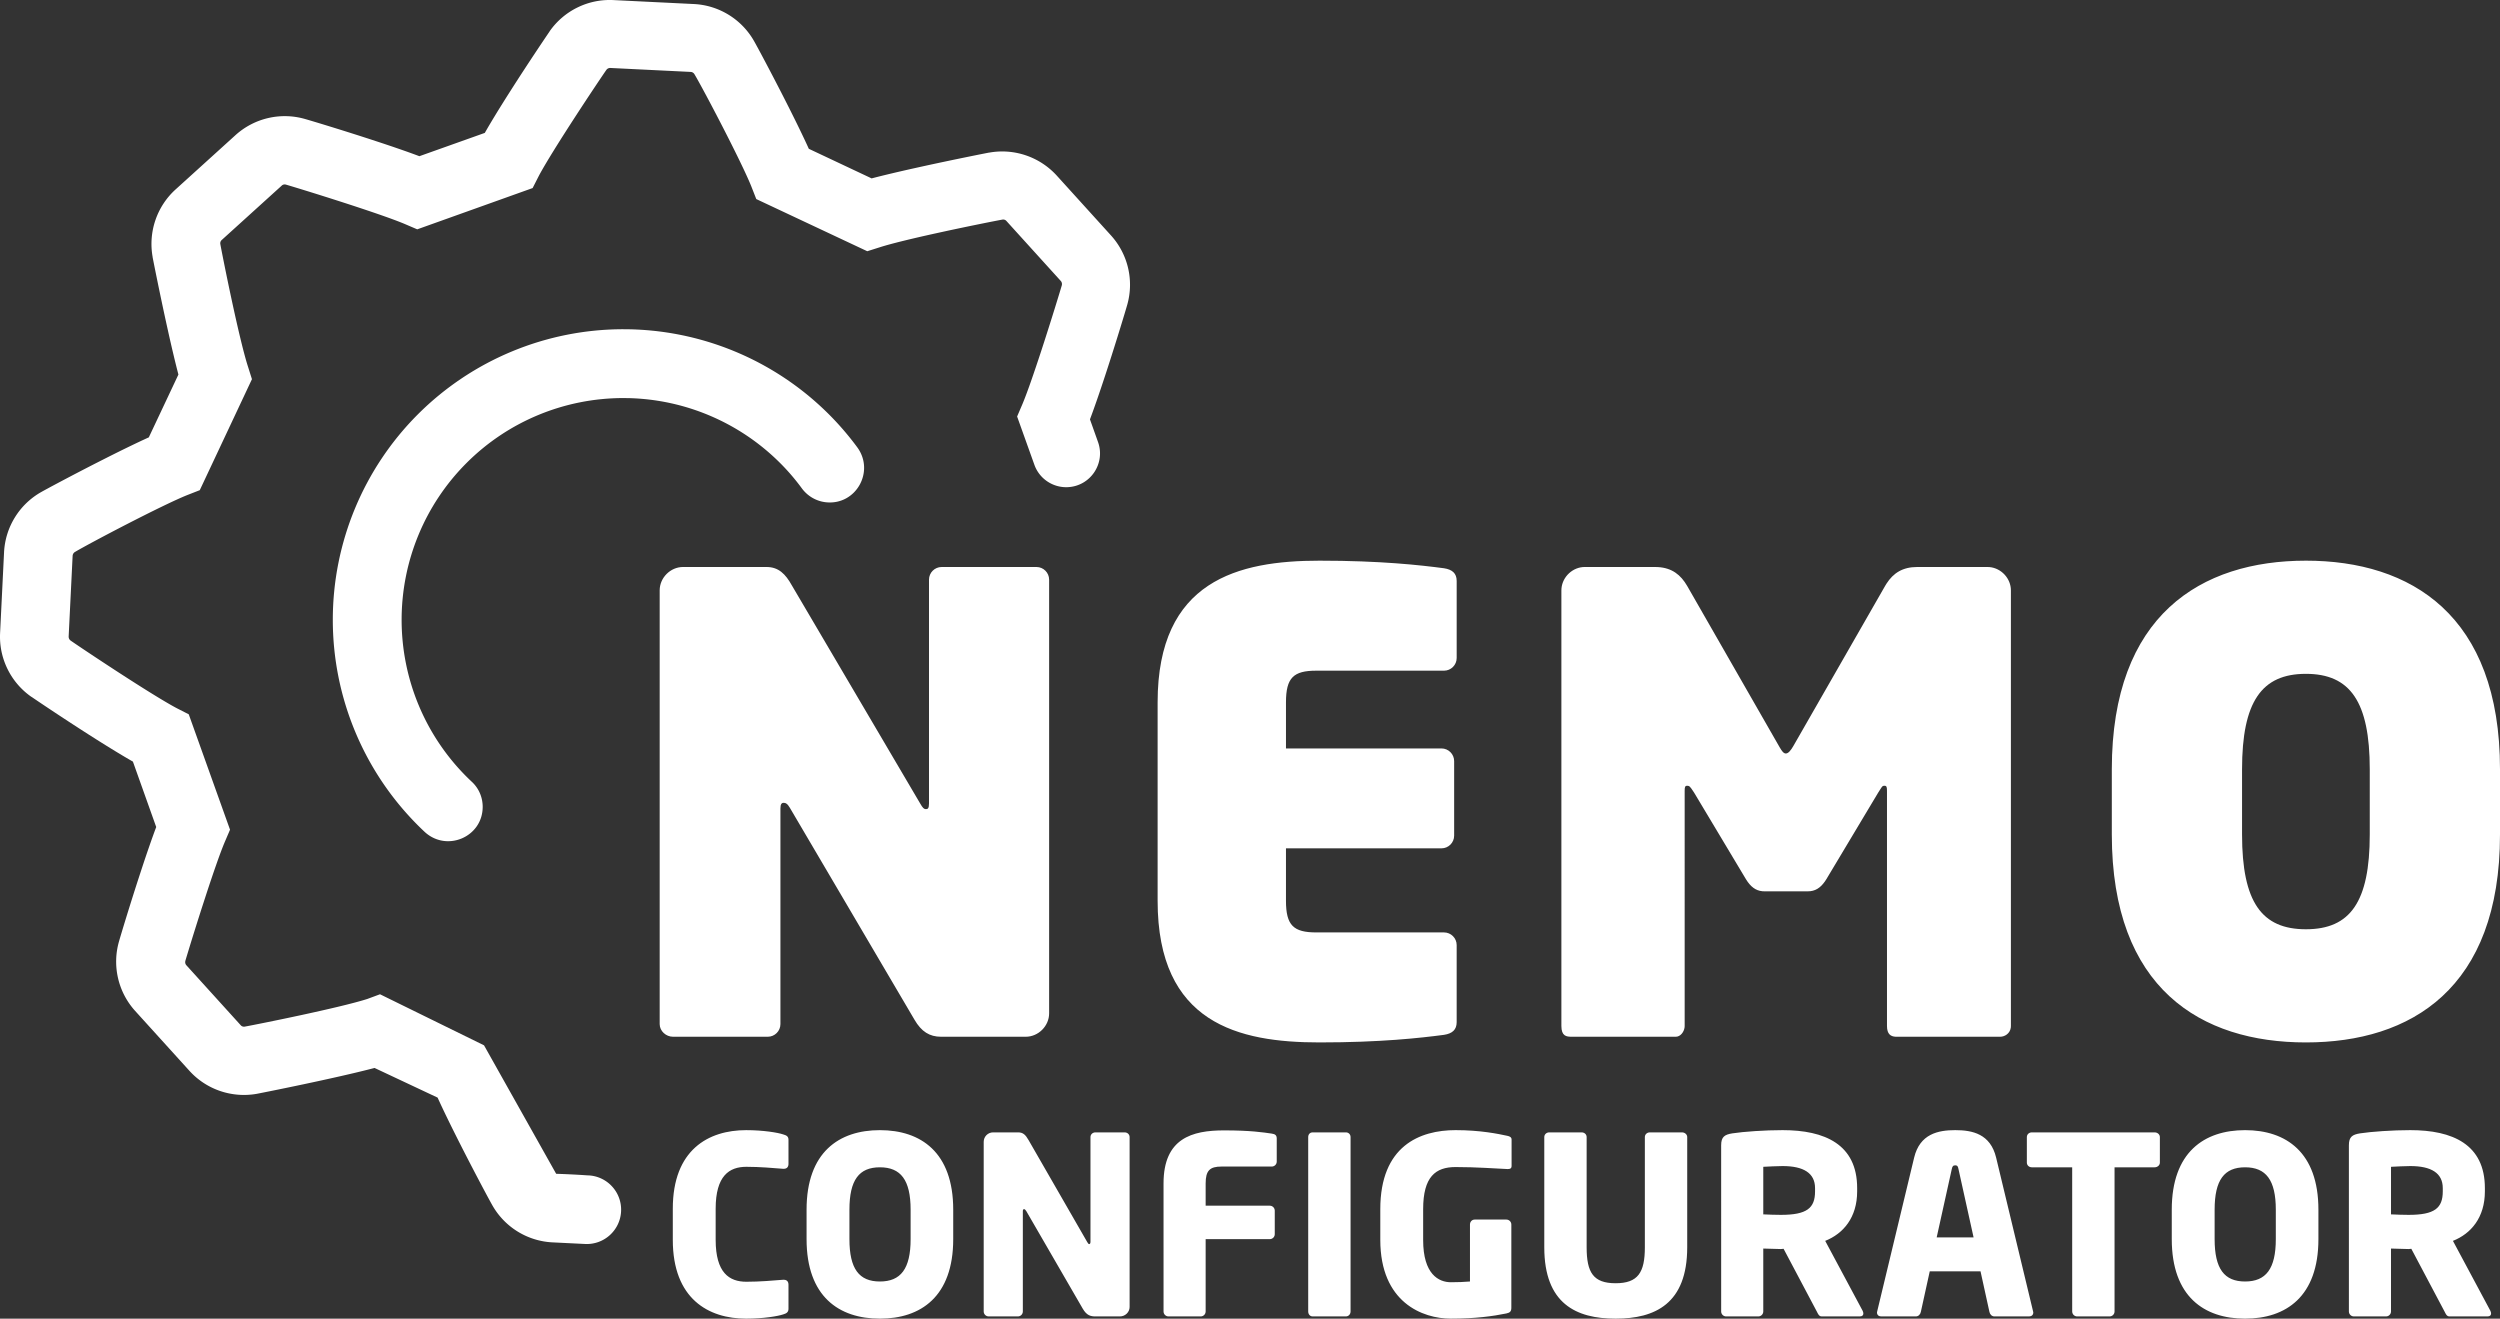 <svg xmlns="http://www.w3.org/2000/svg" xml:space="preserve" viewBox="0 0 5000 2637.31" fill="#ffff">
    <rect x="0" y="0" width="5000" height="2637.31" fill="#333333" stroke="none"/>
    <path d="M2638.96 1121.34c122.65 0 201.05 8.85 249.1 15.17 16.44 2.53 25.29 10.12 25.29 25.29v154.26c0 13.91-11.38 25.29-25.29 25.29h-255.42c-45.52 0-60.69 13.91-60.69 63.22v92.31H2883c13.91 0 25.29 11.38 25.29 25.29v149.21c0 13.91-11.38 25.29-25.29 25.29h-311.06v104.95c0 49.31 15.17 63.22 60.69 63.22h255.42c13.91 0 25.29 11.38 25.29 25.29v154.26c0 15.17-8.85 22.76-25.29 25.29-48.05 6.32-126.45 15.17-249.1 15.17-161.85 0-323.7-37.93-323.7-283.24v-397.04c.01-244.03 161.86-283.23 323.71-283.23zM1533.04 1133.99c24.02 0 37.93 13.91 50.58 36.67l256.68 436.24c5.06 8.85 7.59 11.38 11.38 11.38s6.32-1.26 6.32-11.38v-447.62c0-13.91 11.38-25.29 25.29-25.29h189.67c13.91 0 25.29 11.38 25.29 25.29v867.42c0 25.29-21.5 46.78-46.78 46.78h-169.44c-22.76 0-39.2-10.12-53.11-34.14l-249.1-423.59c-5.06-8.85-8.85-10.12-12.64-10.12-3.79 0-6.32 2.53-6.32 11.38v431.18c0 13.91-11.38 25.29-25.29 25.29H1345.9c-13.91 0-26.55-11.38-26.55-25.29v-867.42c0-25.29 21.5-46.78 46.78-46.78h166.91zM3309.9 1133.99l6.16.18c27.96 1.72 45.35 15.33 58.33 37.75l183.35 319.91 1.84 3.19c4.18 7.14 7.64 11.98 12.07 11.98 5.06 0 10.12-6.32 15.17-15.17l183.35-319.91 2.85-4.67c13.64-21.15 32.13-33.26 61.64-33.26h140.35l4.18.2c23.43 2.2 42.61 22.7 42.61 46.59v871.21l-.23 3.34c-1.66 11.78-11.99 18.15-21.27 18.15h-207.37l-2.31-.07c-9.12-.59-16.66-5.08-16.66-21.42v-467.85l-.01-3.08c-.07-6.66-.62-9.56-5.05-9.56-5.06 0-5.06 2.53-12.64 13.91l-103.69 173.23-2.79 4.26c-9.42 13.49-20.08 19.76-33.88 19.76h-87.25l-4.05-.19c-13.19-1.26-23.43-8.89-32.62-23.84L3388.3 1585.4l-2.31-3.47c-5.61-8.44-7.1-10.43-11.6-10.43-4.43 0-4.98 2.9-5.05 9.56l-.01 470.93-.18 2.78c-1.22 9.31-8.32 18.71-17.52 18.71H3143c-10.12 0-20.23-1.26-20.23-21.5v-871.21l.2-4.18c2.2-23.43 22.7-42.61 46.59-42.61l140.34.01zM4611.81 1121.34c-209.9 0-388.19 108.74-388.19 417.27v130.24c0 308.53 178.29 416.01 388.19 416.01S5000 1977.38 5000 1668.85v-130.24c0-308.53-178.29-417.27-388.19-417.27zm127.71 547.51c0 135.3-39.2 189.67-127.71 189.67s-127.71-54.37-127.71-189.67v-130.24c0-135.3 39.2-190.93 127.71-190.93s127.71 55.64 127.71 190.93v130.24z"/>
    <path d="M1246.8 658.47c154.16 0 301.97 61.22 411.02 170.19a580.17 580.17 0 0 1 56.53 65.71c35.76 48.46-2.25 116.33-62.16 110.19-19.44-1.99-37.01-12.21-48.58-27.96-13.05-17.78-27.48-34.67-43.28-50.46a443.788 443.788 0 0 0-301.78-129.87l-11.74-.15c-117.69 0-230.53 46.65-313.71 129.85-83.19 83.19-129.85 196.02-129.85 313.71s46.65 230.53 129.85 313.71c3.56 3.56 7.17 7.05 10.84 10.47 13.77 12.85 21.44 30.92 21.44 49.76 0 60.62-72.27 91.2-116.49 49.74a580.1 580.1 0 0 1-13.1-12.68c-108.95-109.05-170.17-256.87-170.17-411.02 0-154.16 61.22-301.97 170.17-411.02 109.03-108.94 256.86-170.17 411.01-170.17z"/>
    <path d="M1566.07 2628.89c-10.4 3.47-39.14 8.42-73.82 8.42-75.31 0-146.65-39.63-146.65-157.55v-62.42c0-117.91 71.34-157.05 146.65-157.05 34.68 0 63.42 4.95 73.82 8.42 6.94 1.98 10.9 3.97 10.9 10.9v48.06c0 5.95-2.97 9.91-9.41 9.91h-1.49c-18.83-1.49-46.07-3.97-73.32-3.97-34.18 0-61.43 17.84-61.43 83.73v62.42c0 65.89 27.25 83.73 61.43 83.73 27.25 0 54.5-2.48 73.32-3.96h1.49c6.44 0 9.41 3.96 9.41 9.91v48.06c0 6.93-3.96 9.41-10.9 11.39zM1759.79 2637.31c-81.75 0-146.65-44.09-146.65-159.03v-58.95c0-114.94 64.9-159.03 146.65-159.03s146.65 44.09 146.65 159.03v58.95c0 114.94-64.9 159.03-146.65 159.03zm61.44-217.99c0-59.45-19.82-84.72-61.43-84.72-41.62 0-60.94 25.27-60.94 84.72v58.95c0 59.45 19.32 84.72 60.94 84.72s61.43-25.27 61.43-84.72v-58.95zM2239.88 2632.85h-48.55c-10.4 0-17.83-1.98-25.76-15.36l-112.96-195.2c-1.98-2.97-2.97-3.96-4.46-3.96-1.49 0-2.48.99-2.48 3.96v200.65c0 5.45-4.46 9.91-9.91 9.91h-58.46c-5.45 0-9.91-4.46-9.91-9.91v-339.37c0-10.4 8.42-18.83 18.83-18.83h50.04c9.91 0 14.86 4.95 20.81 15.36l117.42 204.12c1.98 2.97 2.48 3.97 3.96 3.97.99 0 2.48-.99 2.48-4.46v-209.57c0-5.45 4.46-9.41 9.91-9.41h58.46c5.45 0 9.91 3.96 9.91 9.41v339.87c-.01 10.4-8.93 18.82-19.33 18.82zM2543.58 2333.11h-100.57c-23.29 0-31.71 7.93-31.71 33.69v44.59h128.32c5.45 0 9.91 4.46 9.91 9.91v47.07c0 5.45-4.46 9.91-9.91 9.91H2411.3v144.67c0 5.45-4.46 9.91-9.91 9.91h-64.41c-5.45 0-9.91-4.46-9.91-9.91V2366.8c0-90.17 56.97-106.02 120.88-106.02 53.51 0 78.28 3.96 95.62 6.44 6.94.99 9.91 3.47 9.91 9.91v46.08c.01 5.45-4.45 9.9-9.9 9.9zM2691.73 2632.85h-66.39c-5.45 0-8.92-4.46-8.92-9.91v-348.79c0-5.45 3.47-9.41 8.92-9.41h66.39c5.45 0 9.41 3.96 9.41 9.41v348.79c0 5.45-3.96 9.91-9.41 9.91zM3015.74 2338.07h-1.49c-23.78-.99-60.94-3.96-103.05-3.96-40.13 0-64.9 19.32-64.9 84.22v61.93c0 68.37 31.21 84.22 55.49 84.22 13.87 0 26.26-.5 38.15-1.49v-113.95c0-5.45 3.96-9.91 9.41-9.91h63.42c5.45 0 9.91 4.46 9.91 9.91v166.47c0 6.94-2.48 9.91-9.91 11.39-26.75 5.45-61.43 10.4-110.98 10.4-56.48 0-141.2-32.2-141.2-157.55v-61.43c0-126.34 78.77-158.04 150.61-158.04 49.55 0 85.22 7.43 103.55 11.39 4.95.99 8.42 2.97 8.42 7.43v52.52c0 5.46-2.97 6.45-7.43 6.45zM3231.25 2637.31c-78.77 0-142.68-29.73-142.68-142.68v-220.47c0-5.45 4.46-9.41 9.91-9.41h64.9c5.45 0 9.91 3.96 9.91 9.41v220.47c0 50.53 13.38 71.84 57.97 71.84s58.46-21.3 58.46-71.84v-220.47c0-5.45 4.46-9.41 9.91-9.41h64.41c5.45 0 10.41 3.96 10.41 9.41v220.47c-.01 112.95-64.42 142.68-143.2 142.68zM3719.27 2632.85h-75.8c-5.45 0-7.43-4.95-9.91-9.91l-66.39-125.35-5.45.5c-10.41 0-25.76-.99-35.18-.99v125.84c0 5.45-4.46 9.91-9.91 9.91h-64.41c-5.45 0-9.91-4.46-9.91-9.91V2290.5c0-16.84 6.93-21.3 22.29-23.78 22.79-3.47 64.9-6.44 100.57-6.44 84.22 0 149.13 28.24 149.13 115.93v6.44c0 52.52-27.75 84.72-63.91 99.09l74.81 139.71c.99 1.98 1.49 3.96 1.49 5.45.01 3.47-1.97 5.95-7.42 5.95zm-89.18-256.63c0-30.22-23.28-44.09-64.9-44.09-6.94 0-32.7.99-38.64 1.49v95.12c5.45.5 29.73.99 35.18.99 52.02 0 68.37-13.38 68.37-47.07v-6.44zM4058.15 2632.85h-69.36c-4.95 0-8.92-3.96-9.91-8.92l-17.83-81.25h-101.56l-17.84 81.25c-.99 4.96-4.96 8.92-9.91 8.92h-69.36c-4.95 0-8.42-2.97-8.42-7.93 0-.5.49-1.49.49-2.48l73.82-307.17c11.39-47.56 48.06-54.99 82.24-54.99 34.18 0 70.35 7.43 81.75 54.99l73.82 307.17c0 .99.5 1.98.5 2.48-.01 4.96-3.47 7.93-8.43 7.93zm-141.2-294.78c-.99-4.95-1.98-7.43-6.44-7.43s-5.95 2.48-6.94 7.43l-30.22 136.74h73.82l-30.22-136.74zM4309.35 2334.6h-80.26v288.34c0 5.45-4.46 9.91-9.91 9.91h-64.9c-5.45 0-9.91-4.46-9.91-9.91V2334.6h-80.76c-5.45 0-9.91-3.96-9.91-9.41v-51.03c0-5.45 4.46-9.41 9.91-9.41h245.74c5.45 0 10.4 3.96 10.4 9.41v51.03c0 5.45-4.96 9.41-10.4 9.41zM4490.18 2637.31c-81.75 0-146.65-44.09-146.65-159.03v-58.95c0-114.94 64.9-159.03 146.65-159.03s146.65 44.09 146.65 159.03v58.95c0 114.94-64.9 159.03-146.65 159.03zm61.44-217.99c0-59.45-19.82-84.72-61.43-84.72-41.62 0-60.94 25.27-60.94 84.72v58.95c0 59.45 19.32 84.72 60.94 84.72s61.43-25.27 61.43-84.72v-58.95zM4974.73 2632.85h-75.8c-5.45 0-7.43-4.95-9.91-9.91l-66.39-125.35-5.45.5c-10.41 0-25.76-.99-35.18-.99v125.84c0 5.45-4.46 9.91-9.91 9.91h-64.41c-5.45 0-9.91-4.46-9.91-9.91V2290.5c0-16.84 6.93-21.3 22.29-23.78 22.79-3.47 64.9-6.44 100.57-6.44 84.22 0 149.13 28.24 149.13 115.93v6.44c0 52.52-27.75 84.72-63.91 99.09l74.81 139.71c.99 1.98 1.49 3.96 1.49 5.45.01 3.47-1.98 5.95-7.42 5.95zm-89.18-256.63c0-30.22-23.28-44.09-64.9-44.09-6.94 0-32.7.99-38.64 1.49v95.12c5.45.5 29.73.99 35.18.99 52.02 0 68.37-13.38 68.37-47.07v-6.44z"/>
    <path d="m2221.96 470.84-108.45-119.67c-34.16-37.49-85.07-54.87-135.04-45.95v-.1c-7.96 1.5-71 13.97-136.07 28.27l-16.28 3.61c-29.82 6.67-59.13 13.56-82.84 19.8l-125.63-59.2c-10.94-24.18-25.51-53.98-40.47-83.67l-8.18-16.15c-27.26-53.55-53.87-103.29-60.39-114.75-24.69-44.13-70.29-72.46-120.87-74.95L1226.71.16c-50.48-2.48-98.74 21.23-127.64 62.72l.09.1c-4.34 6.22-40.14 59.13-76.06 115.37l-8.97 14.11c-16.37 25.9-32.23 51.74-44.54 73.35L838.76 312.4c-22.61-8.51-50.61-18.16-79.24-27.63l-17.22-5.65c-60.25-19.65-119.1-37.4-132.54-41.22a146.95 146.95 0 0 0-138.89 32.48L351.2 378.84c-37.58 34.06-54.87 85.07-45.95 135.04h-.1c1.5 7.97 13.97 71 28.27 136.08l3.61 16.28c6.67 29.81 13.56 59.13 19.8 82.84l-59.21 125.64c-24.18 10.94-53.98 25.51-83.67 40.47l-16.15 8.18c-53.56 27.26-103.29 53.87-114.76 60.38a146.704 146.704 0 0 0-74.93 120.87L.17 1266.14c-2.48 50.47 21.23 98.73 62.71 127.64l.1-.11c6.23 4.35 59.14 40.14 115.39 76.06l14.11 8.96c25.9 16.37 51.74 32.23 73.35 44.54l46.59 130.83c-8.51 22.61-18.16 50.61-27.63 79.24l-5.65 17.22c-19.65 60.26-37.4 119.11-41.22 132.55a146.925 146.925 0 0 0 32.48 138.88l108.45 119.67c34.06 37.58 85.07 54.89 135.04 45.96 12.29-2.33 155.44-30.71 235.2-51.68l126.11 59.31c32.83 72.55 98.3 195.65 109.04 214.58 24.69 44.13 70.29 72.46 120.87 74.95 21.7 1.07 43.39 2.13 65.09 3.2 37.88 1.86 70.1-27.33 71.96-65.21 1.86-37.88-27.33-70.1-65.21-71.96-.78-.04-1.56-.04-2.34-.06-1.02-.07-2.04-.14-3.09-.21a1680.72 1680.72 0 0 0-59.19-2.91l-144.28-256.95-208.02-102.12-25.57 9.46c-55.95 17.87-217.72 50.3-244.61 55.2-3.26.71-6.51-.42-8.62-2.96l-108.44-119.66c-2.13-2.34-2.94-5.7-2.02-8.77h-.08c.96-3.27 2.3-7.76 3.96-13.25l3.72-12.23c6.85-22.37 16.76-54.12 27.33-86.85l6.4-19.69c13.96-42.63 28.22-84.1 37.52-105.99l10.44-24.4-82.55-230.78-24.3-12.38c-51.69-27.45-189.14-119.17-211.82-134.97-2.73-1.88-4.23-5.08-4.07-8.37l7.92-161.04c.17-3.39 1.98-6.42 4.88-8.03 29.46-17.53 173.21-93.07 224.04-113.53l25.4-9.95 104.33-221.97-7.99-25.32c-17.91-55.47-50.3-217.7-55.21-244.61-.62-3.24.42-6.51 2.95-8.61L563.3 371.38c2.23-2.3 5.63-3.08 8.76-2.1 32.71 9.59 187.51 57.49 238.01 78.94l24.41 10.45 230.78-82.55 12.38-24.31c27.45-51.68 119.16-189.14 134.96-211.8 1.89-2.74 5.08-4.33 8.47-4.06l159.98 7.87c3.4.07 6.42 1.96 8.03 4.88 17.53 29.46 93.07 173.2 113.53 224.02l9.95 25.41 221.97 104.33 25.32-8.01c23.74-7.58 66.52-17.78 109.96-27.39l18.61-4.07c52.53-11.38 102.18-21.21 116.04-23.74 3.24-.73 6.51.42 8.61 2.95l108.45 119.67c2.13 2.33 2.93 5.68 2.1 8.76-4.79 16.35-19.17 63.23-35.02 112.33l-6.4 19.69c-13.96 42.63-28.22 84.1-37.52 105.99l-10.44 24.4 34.53 96.53c10.05 28.11 37.36 46.29 67.17 44.74 45.18-2.36 75.32-47.57 60.14-90.18l-16.16-45.4c9.36-24.87 20.1-56.26 30.47-87.84l5.61-17.21c18.51-57.16 34.79-111.15 38.43-123.95 13.89-48.84 1.59-101.31-32.47-138.89zM7198.38 1273.12c-80.65 0-149.15 41.78-149.15 160.32v50.04c0 118.54 68.5 159.84 149.15 159.84s149.15-41.3 149.15-159.84v-50.04c0-118.54-68.5-160.32-149.15-160.32zm49.07 210.36c0 51.98-15.06 72.87-49.07 72.87s-49.07-20.89-49.07-72.87v-50.04c0-51.98 15.06-73.36 49.07-73.36s49.07 21.38 49.07 73.36v50.04z"/>
</svg>
